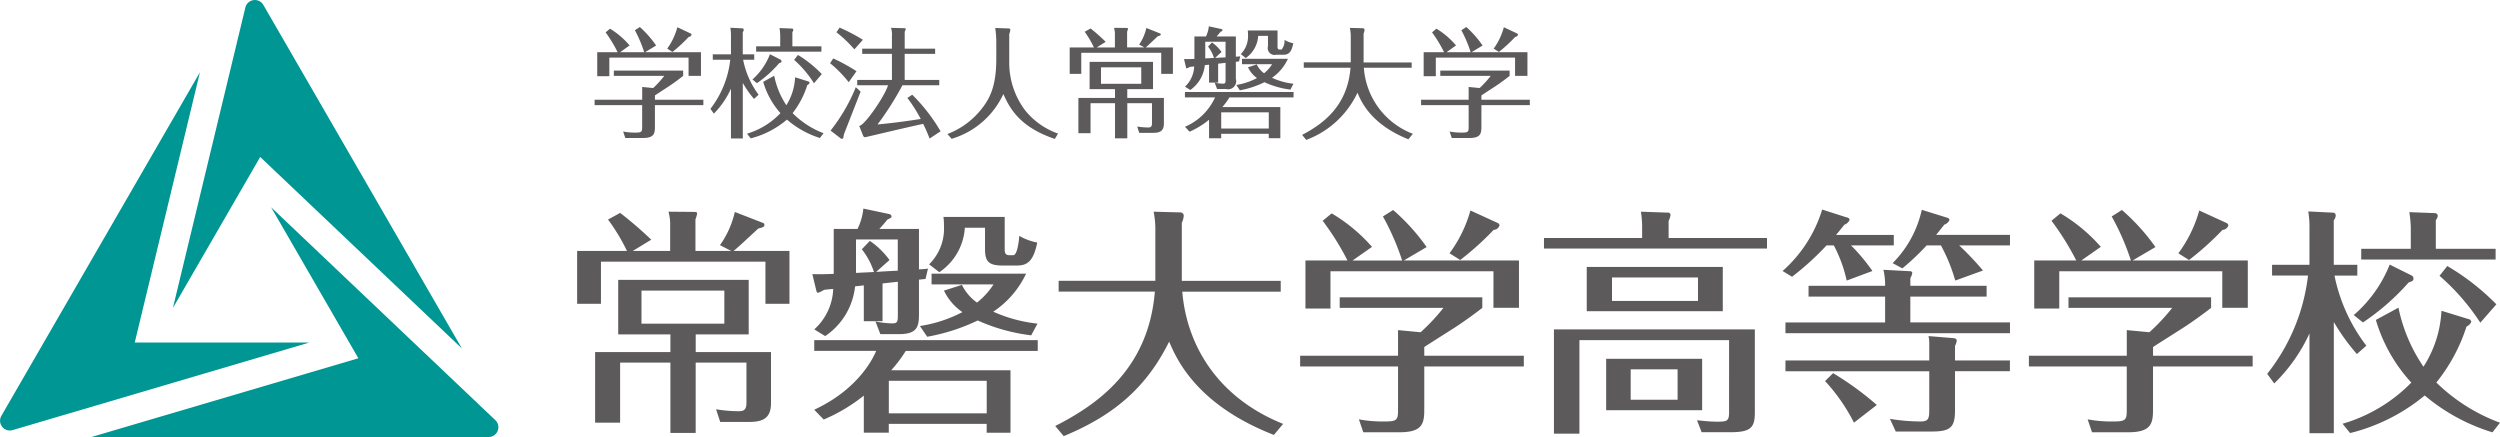 <svg id="グループ_10" data-name="グループ 10" xmlns="http://www.w3.org/2000/svg" width="286.031" height="50" viewBox="0 0 286.031 50">
  <defs>
    <style>
      .cls-1 {
        fill: #5c5a5a;
      }

      .cls-1, .cls-2 {
        fill-rule: evenodd;
      }

      .cls-2 {
        fill: #009693;
      }
    </style>
  </defs>
  <path id="シェイプ_2" data-name="シェイプ 2" class="cls-1" d="M116.644,53.708V50.863a5.478,5.478,0,0,0-.194-1.644l2.918,0.027c0.251,0,.363.028,0.363,0.194a3.3,3.3,0,0,1-.194.653v3.614h4.087l-1.282-.657a10.539,10.539,0,0,0,1.7-3.8l3.168,1.233a0.277,0.277,0,0,1,.222.274c0,0.138-.14.275-0.694,0.381-1.139,1.04-2.2,2.053-2.836,2.573h6.392v6.047h-2.749V54.94h-18.82v4.815H106V53.708h5.7a21.868,21.868,0,0,0-2.167-3.587l1.388-.763a43.31,43.31,0,0,1,3.559,3.066l-2.112,1.284h4.279Zm2.919,11.575h8.618v5.86c0,2.078-1.445,2.133-2.781,2.133h-3.029l-0.473-1.45a16.231,16.231,0,0,0,2.558.221c0.611,0,.917-0.138.917-0.988V66.488h-5.81v8.045h-2.891V66.488h-5.754v6.87h-2.861V65.283h8.615V63.262H110.7V57.02h14.929v6.242h-6.062v2.021Zm-6.2-7.032v3.777h9.479V58.252h-9.479Zm27.572,3.5H138.8V57.65l-1,.11a7.847,7.847,0,0,1-3.418,5.693l-1.249-.767a6.552,6.552,0,0,0,2.166-4.627c-0.22.026-.5,0.026-1.057,0.11a3.574,3.574,0,0,1-.664.327c-0.141,0-.169-0.08-0.225-0.3l-0.442-1.833c1,0.026,1.611,0,2.446-.028V51.192h2.723a6.773,6.773,0,0,0,.667-2.328l2.974,0.63a0.327,0.327,0,0,1,.251.245c0,0.139-.085.222-0.473,0.381-0.113.139-.25,0.331-0.919,1.071h4.531v4.624a8.28,8.28,0,0,0,1.03-.083l-0.279,1.179c-0.194.027-.416,0.053-0.751,0.081v3.913c0,1.476-.194,2.326-2.305,2.326h-2.114l-0.556-1.449a10.841,10.841,0,0,0,1.863.217c0.611,0,.695-0.136.695-0.9V57.239c-0.277.027-1.531,0.164-1.751,0.191v4.325Zm0.722,11.736v1.015H138.8V70.264A19.552,19.552,0,0,1,134.21,73l-1.082-1.124c5.308-2.463,6.893-6.266,7.087-6.731h-7.087V63.915H158.7v1.234H143.6a15.758,15.758,0,0,1-1.667,2.214h13.648v7.144h-2.724V73.492h-11.2Zm-1.445-17.376c0.332-.027,2.083-0.135,2.474-0.135V52.4h-4.78v3.831c0.248-.028,1.693-0.083,2.056-0.111a8.33,8.33,0,0,0-1.389-2.6l0.916-.96a9.14,9.14,0,0,1,2.25,2.189ZM152.862,72.29V68.57h-11.2V72.29h11.2ZM145.218,62.3a15.618,15.618,0,0,0,4.864-1.589,6.257,6.257,0,0,1-2.112-2.461l2.055-.657a5.406,5.406,0,0,0,1.725,2.026,8.458,8.458,0,0,0,1.891-2.081h-7.089v-1.23h10.814a10.649,10.649,0,0,1-3.754,4.352,16.655,16.655,0,0,0,5.06,1.367l-0.722,1.339a21.011,21.011,0,0,1-6.119-1.7,22.166,22.166,0,0,1-5.78,1.862Zm9.7-12.479v3.614c0,0.382,0,.764.529,0.764h0.444c0.5,0,.667-1.776.694-2.213a6.455,6.455,0,0,0,2.056.764c-0.444,2.247-1.221,2.629-2.334,2.629h-1.667c-1.695,0-1.973-.6-1.973-1.943V51.052h-2.307a6.628,6.628,0,0,1-2.921,5.091l-1.167-.9a5.725,5.725,0,0,0,1.7-4.351,8.315,8.315,0,0,0-.058-1.069h7.007Zm17.039-.6,3.058,0.083a0.377,0.377,0,0,1,.388.382,2.161,2.161,0,0,1-.221.8v6.649H186.5v1.232H175.238c0.47,5.829,3.78,12.015,11.535,15.131l-1.056,1.262c-8.84-3.449-11.12-8.647-11.983-10.673-2.665,5.391-6.5,8.511-12.061,10.81L160.7,73.74c4.838-2.463,10.674-6.514,11.4-15.379H161.09V57.129h11.064V51.438A10.337,10.337,0,0,0,171.958,49.219ZM214.314,65.7v1.229H202.923v4.981c0,1.614-.278,2.546-2.836,2.546h-4.141l-0.5-1.478a14.7,14.7,0,0,0,2.806.245c1.5,0,1.67-.108,1.67-1.285V66.927h-11.2V65.7h11.2V62.769l2.583,0.244a23.019,23.019,0,0,0,2.613-2.789H193.248V59.016h16.316v1.207c-0.585.465-2.142,1.614-3.307,2.353-1.113.711-3.114,1.971-3.334,2.132V65.7h11.391ZM200.393,54.8a28.683,28.683,0,0,0-2.2-5.035l1.168-.74a23.571,23.571,0,0,1,3.835,4.242L200.585,54.8h13.174v5.42h-2.921V56.035H192.191V60.3h-2.862V54.8h4.808A30.616,30.616,0,0,0,191.3,50.26l1.028-.847a18.955,18.955,0,0,1,4.616,3.831l-2.226,1.56h5.672Zm10.919-4.294a0.366,0.366,0,0,1,.225.272,0.72,0.72,0,0,1-.671.52,33.978,33.978,0,0,1-3.83,3.449l-1.225-.77a14.937,14.937,0,0,0,2.392-4.894Zm30.824,1.721v1.206H216.619V52.23h11.229V50.863a11.11,11.11,0,0,0-.14-1.644l3.058,0.11a0.278,0.278,0,0,1,.332.275,2.466,2.466,0,0,1-.219.683V52.23h11.257Zm-1.391,10.456v9.494c0,1.671-.388,2.273-2.749,2.273h-3.337l-0.529-1.367c0.557,0.05,1.39.161,2.336,0.161,1.139,0,1.331-.083,1.331-1.121V63.915H220.675v10.7h-2.916V62.686h22.986Zm-3.668-7.145v5.064H221.512V55.541h15.565Zm-2.362,10.509v5.885H223.734V66.051h10.981Zm-10.313-9.3v2.685h9.839V56.747H224.4Zm2.137,10.508v3.478h5.368V67.255h-5.368ZM251.252,57.1a15.592,15.592,0,0,0-1.472-4.022h-0.833A32,32,0,0,1,245,56.664l-1.082-.657a15.375,15.375,0,0,0,4.531-7.032l2.807,0.9a0.357,0.357,0,0,1,.333.272A0.959,0.959,0,0,1,251,50.7c-0.587.714-.695,0.877-0.973,1.178h6.616v1.2h-4.893a20.915,20.915,0,0,1,2.446,2.928Zm16.01,0.6v1.233h-8.728v2.956h11.4v1.231H244.248V61.892h11.4V58.936h-8.758V57.7h8.758a7.285,7.285,0,0,0-.193-1.833l3.054,0.165a0.222,0.222,0,0,1,.25.219,1.886,1.886,0,0,1-.222.573V57.7h8.728ZM260.7,64.518a4.519,4.519,0,0,0-.083-1.065l2.667,0.218c0.334,0.029.557,0.055,0.557,0.3a1.521,1.521,0,0,1-.195.6v1.668h6.282v1.232h-6.282v4.462c0,1.916-.472,2.437-2.639,2.437h-4.142L256.2,72.921a21.4,21.4,0,0,0,3.5.3c0.89,0,1-.3,1-1.312V67.474H244.248V66.242H260.7V64.518ZM249.7,67.694a35.09,35.09,0,0,1,5,3.639l-2.614,2.025a21.017,21.017,0,0,0-3.306-4.761ZM263.675,57.1a19.722,19.722,0,0,0-1.639-4.022H260.4a27.38,27.38,0,0,1-2.778,2.627l-1.113-.6a12.369,12.369,0,0,0,3.335-6.1l2.893,0.9a0.323,0.323,0,0,1,.278.272,0.989,0.989,0,0,1-.586.52c-0.333.41-.5,0.631-0.944,1.178h8.449v1.2H264.12a33.068,33.068,0,0,1,2.726,2.875ZM297.7,65.7v1.229H286.3v4.981c0,1.614-.279,2.546-2.839,2.546h-4.139l-0.5-1.478a14.721,14.721,0,0,0,2.806.245c1.5,0,1.668-.108,1.668-1.285V66.927H272.1V65.7h11.2V62.769l2.585,0.244a23.019,23.019,0,0,0,2.613-2.789H276.629V59.016h16.317v1.207c-0.585.465-2.14,1.614-3.306,2.353-1.114.711-3.115,1.971-3.336,2.132V65.7H297.7ZM283.773,54.8a28.435,28.435,0,0,0-2.2-5.035l1.168-.74a23.653,23.653,0,0,1,3.838,4.242L283.967,54.8h13.178v5.42h-2.92V56.035H275.574V60.3h-2.862V54.8h4.807a30.991,30.991,0,0,0-2.834-4.543l1.027-.847a18.857,18.857,0,0,1,4.615,3.831L278.1,54.8h5.67ZM294.7,50.508a0.355,0.355,0,0,1,.224.272,0.719,0.719,0,0,1-.669.52,33.9,33.9,0,0,1-3.834,3.449l-1.222-.77a14.891,14.891,0,0,0,2.391-4.894Zm14.928,15a23.992,23.992,0,0,1-2.641-3.667V74.563H304.2V63.151a19.06,19.06,0,0,1-4.03,5.718l-0.806-1.095a22.192,22.192,0,0,0,4.671-11.248h-4.114V55.3H304.2V51.245a10.833,10.833,0,0,0-.138-2.053l2.836,0.138a0.308,0.308,0,0,1,.306.3,0.9,0.9,0,0,1-.224.574V55.3h2.695v1.23h-2.611a19.59,19.59,0,0,0,3.642,8.02Zm4.754-5.308a18.643,18.643,0,0,0,2.862,6.757,12.984,12.984,0,0,0,2.058-6.4l3.029,0.93a0.447,0.447,0,0,1,.389.333,1.086,1.086,0,0,1-.554.544,19.756,19.756,0,0,1-3.449,6.4,20.6,20.6,0,0,0,7.283,4.6l-0.863,1.1a21.993,21.993,0,0,1-7.753-4.217,21.355,21.355,0,0,1-8.535,4.3l-0.862-1.065a18.068,18.068,0,0,0,7.868-4.709,18.184,18.184,0,0,1-4.059-7.17Zm-5.115.846a14.858,14.858,0,0,0,4.114-5.773L315.85,56.5a0.39,0.39,0,0,1,.248.384c0,0.246-.11.275-0.556,0.439a26.868,26.868,0,0,1-5.222,4.57Zm16.231-7.579v1.23H310.122v-1.23h5.672V51a14.242,14.242,0,0,0-.167-1.727l2.918,0.111a0.333,0.333,0,0,1,.333.274,0.819,0.819,0,0,1-.222.519v3.287h6.837Zm-1.75,8.454a25.353,25.353,0,0,0-4.667-5.363l0.887-1.123a27.036,27.036,0,0,1,5.616,4.382Z" transform="translate(-39.969 -25)"/>
  <path id="シェイプ_3" data-name="シェイプ 3" class="cls-2" d="M55.385,64.19H75.358L41.414,74.208a1.119,1.119,0,0,1-1.287-1.633l22.719-39.31Zm25.585,1.8L70.985,48.712,96.642,73.071A1.118,1.118,0,0,1,95.869,75H50.43ZM69.739,42.958L59.752,60.234,68.042,25.86a1.119,1.119,0,0,1,2.056-.3l22.72,39.311Z" transform="translate(-39.969 -25)"/>
  <path id="シェイプ_4" data-name="シェイプ 4" class="cls-1" d="M120.442,36.414v0.614H114.9v2.487c0,0.806-.135,1.272-1.378,1.272h-2.012l-0.244-.738a7.107,7.107,0,0,0,1.364.122c0.73,0,.811-0.055.811-0.641v-2.5H108V36.414h5.444V34.95l1.257,0.123a11.387,11.387,0,0,0,1.269-1.394H110.2v-0.6h7.931v0.6c-0.285.233-1.041,0.806-1.608,1.176-0.54.355-1.514,0.983-1.621,1.066v0.492h5.539Zm-6.768-5.44a14.553,14.553,0,0,0-1.067-2.515l0.567-.369a11.65,11.65,0,0,1,1.864,2.119l-1.27.765h6.4V33.68h-1.419V31.588h-9.064V33.72H108.3V30.974h2.336a15.558,15.558,0,0,0-1.378-2.27l0.5-.423A9.223,9.223,0,0,1,112,30.195l-1.08.78h2.756Zm5.309-2.145a0.18,0.18,0,0,1,.107.135,0.354,0.354,0,0,1-.324.26,16.748,16.748,0,0,1-1.864,1.721l-0.594-.383a7.484,7.484,0,0,0,1.161-2.446Zm7.254,7.488a11.72,11.72,0,0,1-1.283-1.832v6.356H123.6v-5.7A9.6,9.6,0,0,1,121.644,38l-0.392-.546a11.213,11.213,0,0,0,2.269-5.617h-2V31.22H123.6V29.2a5.475,5.475,0,0,0-.068-1.025l1.377,0.069a0.151,0.151,0,0,1,.149.151,0.467,0.467,0,0,1-.107.287V31.22h1.309v0.614h-1.269a9.882,9.882,0,0,0,1.77,4Zm2.31-2.651a9.47,9.47,0,0,0,1.391,3.375,6.582,6.582,0,0,0,1-3.2l1.472,0.465a0.219,0.219,0,0,1,.189.164,0.525,0.525,0,0,1-.269.272,9.944,9.944,0,0,1-1.676,3.2,9.977,9.977,0,0,0,3.539,2.3l-0.418.547a10.647,10.647,0,0,1-3.77-2.107,10.3,10.3,0,0,1-4.145,2.148l-0.421-.533a8.746,8.746,0,0,0,3.824-2.353,9.2,9.2,0,0,1-1.973-3.58Zm-2.486.424a7.433,7.433,0,0,0,2-2.884l1.2,0.614a0.194,0.194,0,0,1,.12.193c0,0.123-.054.136-0.269,0.219a13.1,13.1,0,0,1-2.54,2.283ZM133.95,30.3v0.614h-7.47V30.3h2.756V29.073a7.57,7.57,0,0,0-.08-0.861l1.416,0.055a0.163,0.163,0,0,1,.163.136,0.42,0.42,0,0,1-.108.26V30.3h3.323ZM133.1,34.527a12.667,12.667,0,0,0-2.27-2.679l0.433-.561a13.259,13.259,0,0,1,2.728,2.188Zm3.972-.122a13.46,13.46,0,0,0-2.134-2.173l0.364-.547a20.953,20.953,0,0,1,2.661,1.462Zm1.364,1.078c-0.3.752-1.783,4.567-1.837,4.689a2.257,2.257,0,0,0-.135.533,0.182,0.182,0,0,1-.149.178,0.264,0.264,0,0,1-.2-0.082l-1.12-.861a20.17,20.17,0,0,0,2.89-4.962Zm-0.716-4.837a14.648,14.648,0,0,0-2.053-1.954l0.364-.533a20.093,20.093,0,0,1,2.662,1.394Zm9.24-.083v0.6h-3.485v2.98h3.957v0.614h-4.214a34.44,34.44,0,0,1-2.85,4.484c2.351-.233,3.3-0.382,4.944-0.629a16.63,16.63,0,0,0-1.527-2.406l0.554-.368a19.94,19.94,0,0,1,3.243,4.182l-1.257.833c-0.162-.424-0.352-0.9-0.73-1.681-2.08.438-6.592,1.531-6.675,1.531a0.275,0.275,0,0,1-.188-0.151l-0.46-1.149c0.581,0,2.894-3.334,3.3-4.647h-3.526V34.145h3.971v-2.98h-3.4v-0.6h3.4V29.142a2.537,2.537,0,0,0-.106-0.957l1.538,0.041c0.028,0,.149.014,0.149,0.1a0.959,0.959,0,0,1-.121.3v1.94h3.485Zm8.4-2.308a0.165,0.165,0,0,1,.2.177,1.79,1.79,0,0,1-.121.464v3.458a9.067,9.067,0,0,0,1.8,5.248,8.409,8.409,0,0,0,3.78,2.68l-0.364.614c-3.688-1.258-5.01-3.115-5.889-5.139a9.509,9.509,0,0,1-5.916,5.125l-0.486-.546a9.088,9.088,0,0,0,3.526-2.419c1.256-1.422,2.067-2.871,2.067-6.19V29.8a11.078,11.078,0,0,0-.121-1.6Zm12.168,2.173V29.006a2.736,2.736,0,0,0-.1-0.821l1.419,0.013c0.122,0,.177.014,0.177,0.1a1.714,1.714,0,0,1-.1.328v1.8h1.986L170.3,30.1a5.345,5.345,0,0,0,.825-1.9l1.54,0.615a0.14,0.14,0,0,1,.108.137c0,0.069-.068.136-0.338,0.191-0.554.519-1.067,1.025-1.378,1.285h3.107v3.021h-1.338V31.042H163.68v2.406h-1.325V30.427h2.769a10.857,10.857,0,0,0-1.052-1.791l0.674-.381a21.075,21.075,0,0,1,1.729,1.531l-1.026.642h2.081Zm1.418,5.78h4.188v2.925c0,1.038-.7,1.066-1.351,1.066h-1.473l-0.229-.724a7.7,7.7,0,0,0,1.241.11c0.3,0,.448-0.069.448-0.492V36.809h-2.824v4.019h-1.405V36.809h-2.8V40.24h-1.39V36.207h4.187V35.2h-2.905V32.081h7.254V35.2h-2.944v1.01ZM165.936,32.7v1.886h4.606V32.7h-4.606Zm13.4,1.749H178.3v-2.05l-0.485.056a3.932,3.932,0,0,1-1.662,2.841l-0.608-.381a3.321,3.321,0,0,0,1.053-2.31c-0.108.013-.243,0.013-0.513,0.054a1.731,1.731,0,0,1-.324.164c-0.068,0-.081-0.041-0.107-0.15l-0.217-.916c0.487,0.013.784,0,1.188-.014v-2.57h1.325a3.446,3.446,0,0,0,.324-1.162l1.444,0.314a0.163,0.163,0,0,1,.123.123c0,0.069-.041.11-0.23,0.191-0.054.069-.121,0.165-0.445,0.533h2.2v2.31a4.113,4.113,0,0,0,.5-0.04l-0.135.587c-0.095.014-.2,0.027-0.366,0.04v1.954a0.926,0.926,0,0,1-1.12,1.162h-1.027l-0.27-.723a5.134,5.134,0,0,0,.905.108c0.3,0,.337-0.067.337-0.451V32.19c-0.134.014-.743,0.082-0.85,0.1v2.159Zm0.351,5.863v0.505H178.3V38.7a9.469,9.469,0,0,1-2.228,1.367l-0.527-.56a6.675,6.675,0,0,0,3.444-3.363H175.54V35.524h12.429V36.14h-7.336a8.012,8.012,0,0,1-.81,1.107h6.632v3.567H185.13V40.308h-5.443Zm-0.7-8.679c0.162-.013,1.014-0.069,1.2-0.069V29.772h-2.322v1.913c0.121-.014.824-0.042,1-0.055a4.272,4.272,0,0,0-.676-1.3l0.446-.479a4.528,4.528,0,0,1,1.093,1.094Zm6.146,8.077V37.849h-5.443v1.857h5.443Zm-3.713-4.988a7.528,7.528,0,0,0,2.363-.792,3.131,3.131,0,0,1-1.026-1.23l1-.328a2.688,2.688,0,0,0,.837,1.011,4.2,4.2,0,0,0,.92-1.039h-3.444V31.726h5.253A5.27,5.27,0,0,1,185.5,33.9a7.916,7.916,0,0,0,2.458.683l-0.351.669a10.022,10.022,0,0,1-2.973-.846,10.64,10.64,0,0,1-2.808.929Zm4.714-6.232v1.8c0,0.191,0,.381.256,0.381H186.6a1.617,1.617,0,0,0,.337-1.106,3.106,3.106,0,0,0,1,.382c-0.216,1.12-.594,1.314-1.135,1.314H186a0.785,0.785,0,0,1-.959-0.971V29.1h-1.121a3.327,3.327,0,0,1-1.42,2.541l-0.567-.45a2.906,2.906,0,0,0,.825-2.173,4.45,4.45,0,0,0-.027-0.533h3.4Zm8.28-.3,1.487,0.041a0.186,0.186,0,0,1,.188.191,1.1,1.1,0,0,1-.107.4v3.322h5.5V32.75h-5.471a8.729,8.729,0,0,0,5.606,7.558l-0.512.629c-4.3-1.723-5.4-4.318-5.823-5.33a10.538,10.538,0,0,1-5.863,5.4l-0.473-.575c2.352-1.229,5.188-3.251,5.538-7.681h-5.349V32.135h5.377V29.293A5.314,5.314,0,0,0,194.411,28.185ZM215,36.414v0.614H209.46v2.487c0,0.806-.136,1.272-1.379,1.272H206.07l-0.244-.738a7.116,7.116,0,0,0,1.364.122c0.73,0,.811-0.055.811-0.641v-2.5h-5.443V36.414H208V34.95l1.256,0.123a11.3,11.3,0,0,0,1.271-1.394h-5.769v-0.6h7.93v0.6c-0.284.233-1.041,0.806-1.607,1.176-0.542.355-1.513,0.983-1.622,1.066v0.492H215Zm-6.769-5.44a14.343,14.343,0,0,0-1.066-2.515l0.567-.369a11.647,11.647,0,0,1,1.863,2.119l-1.268.765h6.4V33.68H213.31V31.588h-9.065V33.72h-1.392V30.974h2.338a15.461,15.461,0,0,0-1.378-2.27l0.5-.423a9.217,9.217,0,0,1,2.244,1.913l-1.081.78h2.755Zm5.309-2.145a0.183,0.183,0,0,1,.109.135,0.356,0.356,0,0,1-.325.26,16.748,16.748,0,0,1-1.864,1.721l-0.594-.383a7.559,7.559,0,0,0,1.163-2.446Z" transform="translate(-39.969 -25)"/>
</svg>
